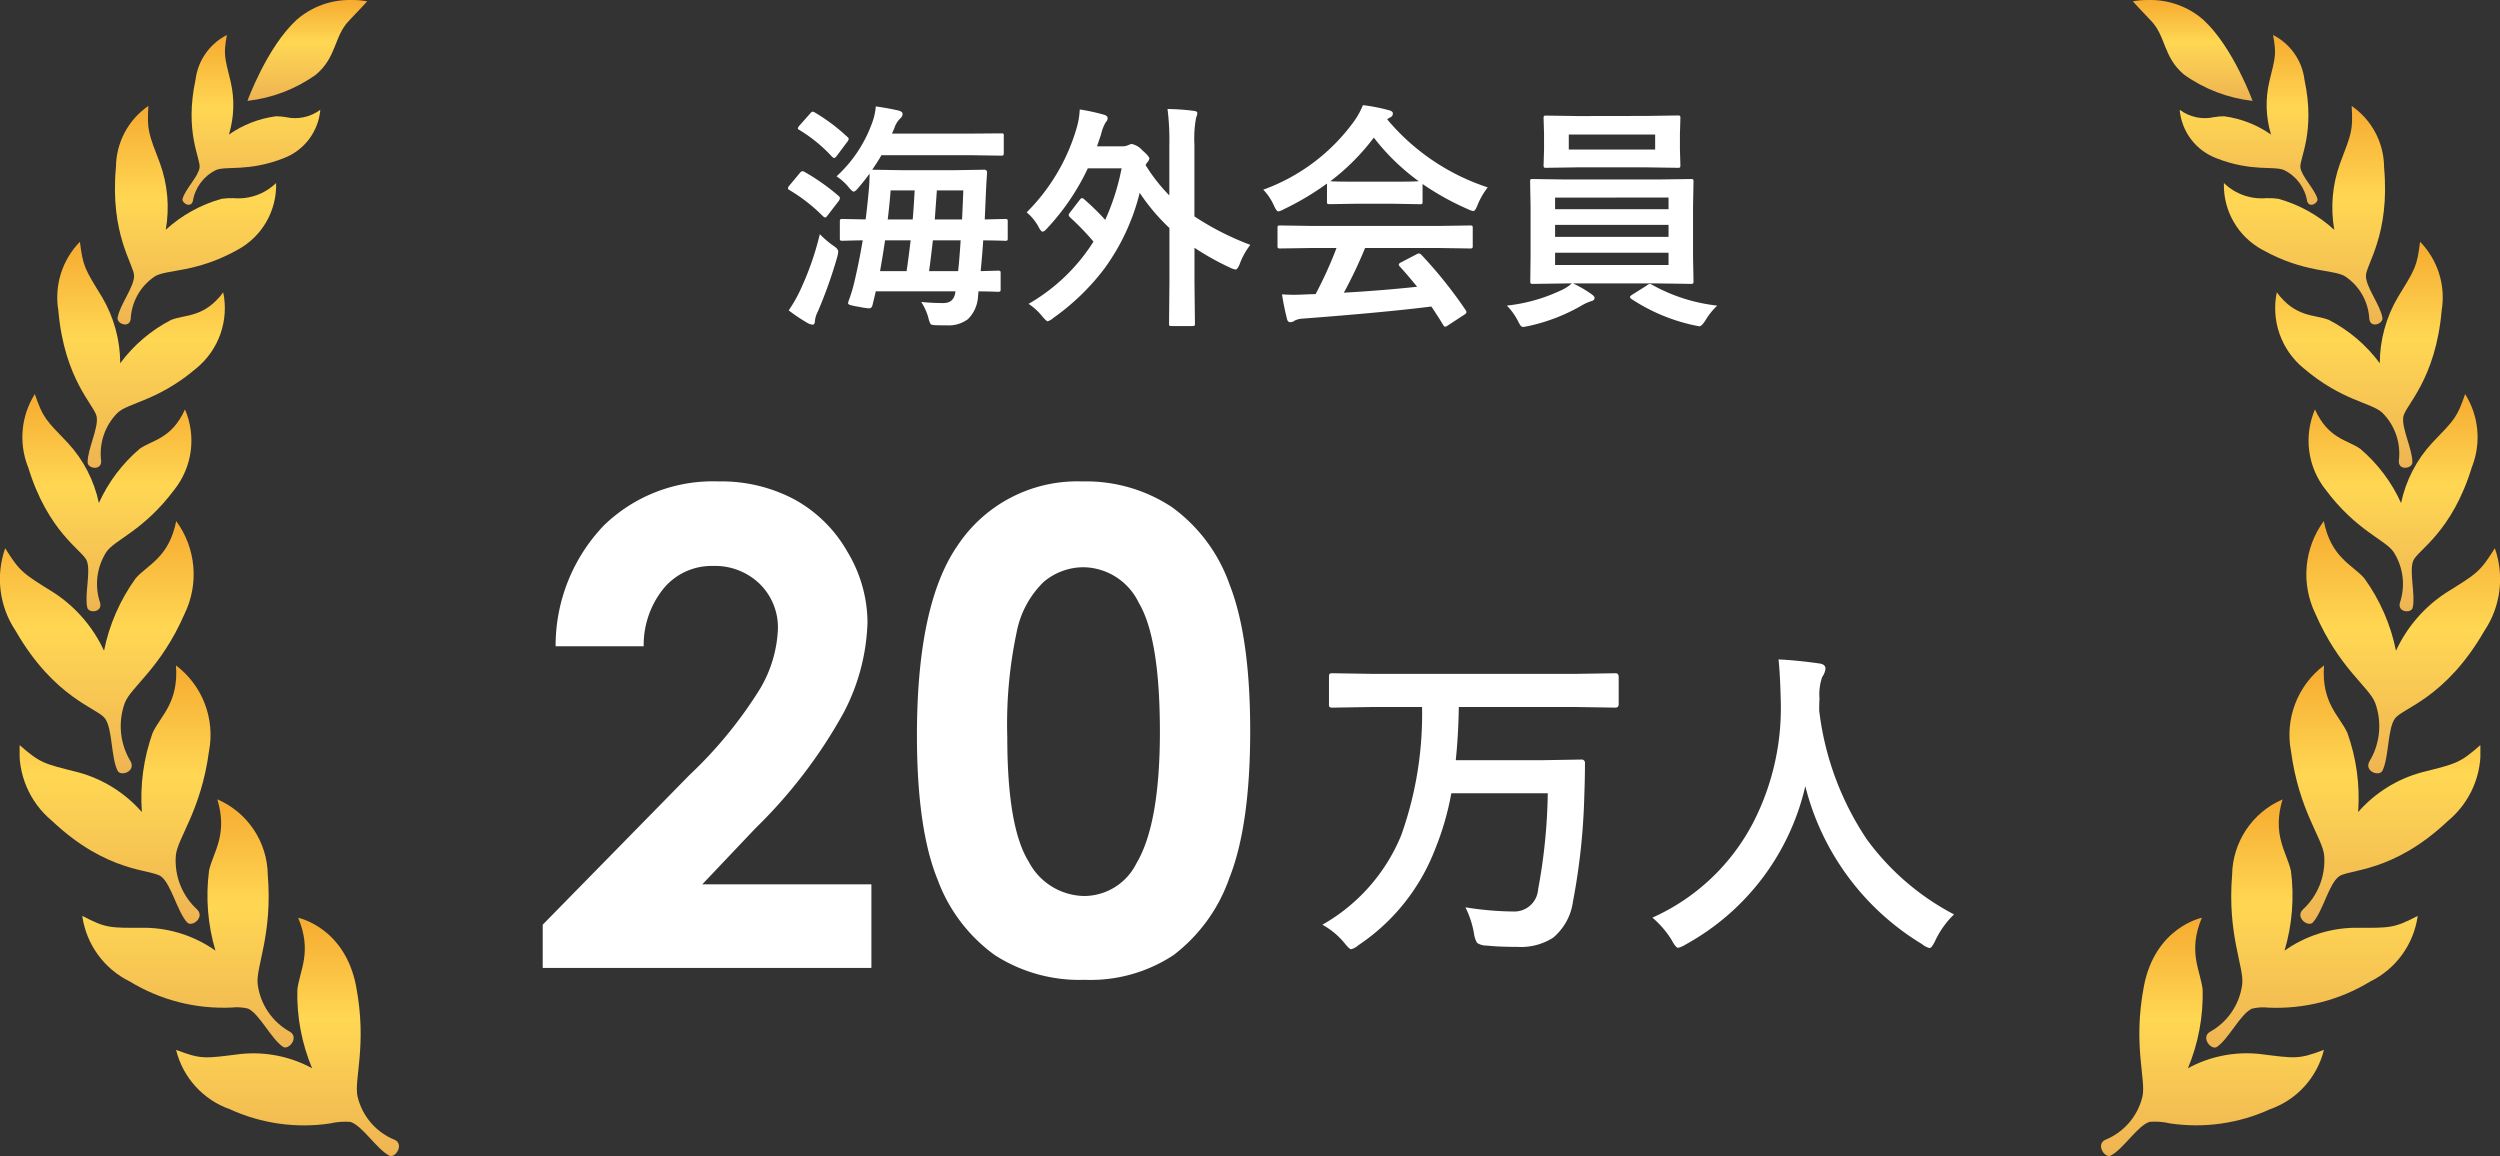 <svg xmlns="http://www.w3.org/2000/svg" xmlns:xlink="http://www.w3.org/1999/xlink" width="189.194" height="87.485" viewBox="0 0 189.194 87.485"><rect x="0" y="0" width="189.194" height="87.485" fill="#333333" stroke="none"/><defs><linearGradient id="a" x1="0.5" x2="0.5" y2="1" gradientUnits="objectBoundingBox"><stop offset="0" stop-color="#f6ab30"/><stop offset="0.424" stop-color="#ffd753"/><stop offset="1" stop-color="#eeb352"/></linearGradient><clipPath id="s"><path d="M10.272,70.241a14.1,14.1,0,0,0-2.4,5.487,10.491,10.491,0,0,0-3.764-4.374c-2.377-1.483-2.58-1.57-3.716-3.384a7.023,7.023,0,0,0,.79,6.249c2.956,5.132,6.2,5.843,6.768,6.635s.45,2.931.942,3.943c.232.476,1.386.08,1-.681a5.135,5.135,0,0,1-.447-4.438c.464-1.218,2.727-2.616,4.529-6.757a6.822,6.822,0,0,0-.638-7.006c-.558,2.786-2.16,3.29-3.065,4.327" transform="translate(0 -65.914)" fill="url(#a)"/></clipPath><clipPath id="u"><path d="M3.258,55.314c1.515,5.01,4.125,6.341,4.455,7.139S7.531,65.036,7.752,66c.1.456,1.157.379.975-.352A4.468,4.468,0,0,1,9.2,61.793c.626-.927,2.815-1.6,5.138-4.706a5.975,5.975,0,0,0,.809-6.078c-1.009,2.235-2.461,2.3-3.428,2.978a11.71,11.71,0,0,0-3.088,4.106,9.6,9.6,0,0,0-2.347-4.549c-1.726-1.793-1.882-1.911-2.5-3.7a6.135,6.135,0,0,0-.534,5.472" transform="translate(-2.858 -49.842)" fill="url(#a)"/></clipPath><clipPath id="w"><path d="M7.348,35.789c.462,5.247,2.74,7.163,2.9,8.021s-.7,2.478-.683,3.473c.01.469,1.053.643,1.025-.111a4.365,4.365,0,0,1,1.248-3.653c.8-.758,3.07-.9,5.967-3.374a5.886,5.886,0,0,0,2.021-5.739c-1.438,1.941-2.869,1.661-3.949,2.091a11.164,11.164,0,0,0-3.846,3.278,9.911,9.911,0,0,0-1.366-4.994c-1.322-2.156-1.448-2.309-1.685-4.2a6.024,6.024,0,0,0-1.63,5.211" transform="translate(-7.301 -30.578)" fill="url(#a)"/></clipPath><clipPath id="y"><path d="M14.616,18.038c-.467,5.094,1.37,7.377,1.374,8.225s-1.1,2.219-1.25,3.171c-.072.449.89.826.993.1a4.112,4.112,0,0,1,1.82-3.229c.893-.56,3.081-.237,6.268-2.014a5.558,5.558,0,0,0,2.916-5.057,4.1,4.1,0,0,1-3.211,1.147,5.329,5.329,0,0,0-.909.048,10.409,10.409,0,0,0-4.231,2.346,9.775,9.775,0,0,0-.437-5.031c-.885-2.322-.982-2.491-.879-4.343a5.667,5.667,0,0,0-2.452,4.634" transform="translate(-14.54 -13.404)" fill="url(#a)"/></clipPath><clipPath id="aa"><path d="M24.072,7.81c-.847,3.963.386,5.966.309,6.636s-1.074,1.628-1.285,2.363c-.1.345.626.748.774.188a3.185,3.185,0,0,1,1.739-2.345c.755-.343,2.451.151,5.131-.9a4.32,4.32,0,0,0,2.776-3.666,3.191,3.191,0,0,1-2.6.558,4.394,4.394,0,0,0-.762-.067A8.08,8.08,0,0,0,26.6,11.961a7.75,7.75,0,0,0,.128-4.014c-.479-1.926-.539-2.072-.282-3.521A4.4,4.4,0,0,0,24.072,7.81" transform="translate(-23.087 -4.426)" fill="url(#a)"/></clipPath><clipPath id="ac"><path d="M12.552,89.27a14.611,14.611,0,0,0-.815,6,9.83,9.83,0,0,0-4.78-3c-2.672-.672-2.891-.69-4.469-2.068a6.8,6.8,0,0,0,2.443,5.728c4.212,3.98,7.507,3.638,8.266,4.217s1.222,2.662,1.965,3.474c.35.382,1.347-.361.771-.965a5.012,5.012,0,0,1-1.627-4.1c.115-1.311,1.9-3.362,2.51-7.89a6.588,6.588,0,0,0-2.5-6.5c.22,2.84-1.176,3.826-1.762,5.1" transform="translate(-2.488 -84.166)" fill="url(#a)"/></clipPath><clipPath id="ae"><path d="M20,106.524a14.641,14.641,0,0,0,.485,6.044,9.438,9.438,0,0,0-5.289-1.731c-2.745.01-2.962.045-4.79-.9A6.533,6.533,0,0,0,14,114.9a13.6,13.6,0,0,0,7.711,1.973,3.558,3.558,0,0,1,1.23.077c.861.375,1.756,2.287,2.652,2.894.421.284,1.235-.685.545-1.13a4.806,4.806,0,0,1-2.455-3.593c-.168-1.3,1.137-3.743.763-8.3a6.318,6.318,0,0,0-3.817-5.706c.817,2.709-.333,4.016-.63,5.4" transform="translate(-10.408 -101.12)" fill="url(#a)"/></clipPath><clipPath id="ag"><path d="M31.451,121.533a14.54,14.54,0,0,0,1.115,5.946,9.3,9.3,0,0,0-5.438-1.075c-2.727.345-2.938.408-4.853-.313a6.373,6.373,0,0,0,4.093,4.5,13.44,13.44,0,0,0,7.56,1.066,4.92,4.92,0,0,1,1.538-.117c.895.266,1.984,2.057,2.938,2.55.447.234,1.155-.83.424-1.189a4.7,4.7,0,0,1-2.817-3.268c-.3-1.275.739-3.859-.109-8.341s-4.389-5.2-4.389-5.2c1.094,2.593.089,4.031-.06,5.448" transform="translate(-22.274 -116.085)" fill="url(#a)"/></clipPath><clipPath id="ai"><path d="M39.126,0a6.079,6.079,0,0,0-4.1,1.5c-2.242,2.057-3.722,6.134-3.722,6.134a11.031,11.031,0,0,0,5.178-1.981c1.59-1.331,1.363-2.9,2.5-4.078C39.652.881,40.369.1,40.369.1A6.152,6.152,0,0,0,39.248,0Z" transform="translate(-31.307)" fill="url(#a)"/></clipPath><clipPath id="ak"><path d="M4.366,70.241a14.1,14.1,0,0,1,2.4,5.487,10.491,10.491,0,0,1,3.764-4.374c2.377-1.483,2.58-1.57,3.716-3.384a7.023,7.023,0,0,1-.79,6.249c-2.956,5.132-6.2,5.843-6.768,6.635s-.45,2.931-.942,3.943c-.232.476-1.386.08-1-.681a5.135,5.135,0,0,0,.447-4.438C4.728,78.459,2.465,77.061.663,72.92A6.822,6.822,0,0,1,1.3,65.914c.558,2.786,2.16,3.29,3.065,4.327" transform="translate(0 -65.914)" fill="url(#a)"/></clipPath><clipPath id="am"><path d="M15.234,55.314c-1.515,5.01-4.125,6.341-4.455,7.139s.182,2.583-.039,3.551c-.1.456-1.157.379-.975-.352a4.468,4.468,0,0,0-.476-3.858c-.626-.927-2.815-1.6-5.138-4.706a5.975,5.975,0,0,1-.809-6.078c1.009,2.235,2.461,2.3,3.428,2.978a11.71,11.71,0,0,1,3.088,4.106,9.6,9.6,0,0,1,2.347-4.549c1.726-1.793,1.882-1.911,2.5-3.7a6.135,6.135,0,0,1,.534,5.472" transform="translate(-2.858 -49.842)" fill="url(#a)"/></clipPath><clipPath id="ao"><path d="M19.9,35.789c-.462,5.247-2.74,7.163-2.9,8.021s.7,2.478.683,3.473c-.01.469-1.053.643-1.025-.111a4.365,4.365,0,0,0-1.248-3.653c-.8-.758-3.07-.9-5.967-3.374a5.886,5.886,0,0,1-2.021-5.739c1.438,1.941,2.869,1.661,3.949,2.091a11.164,11.164,0,0,1,3.846,3.278,9.911,9.911,0,0,1,1.366-4.994c1.322-2.156,1.448-2.309,1.685-4.2a6.024,6.024,0,0,1,1.63,5.211" transform="translate(-7.301 -30.578)" fill="url(#a)"/></clipPath><clipPath id="aq"><path d="M26.667,18.038c.467,5.094-1.37,7.377-1.374,8.225s1.1,2.219,1.25,3.171c.072.449-.89.826-.993.1a4.112,4.112,0,0,0-1.82-3.229c-.893-.56-3.081-.237-6.268-2.014a5.558,5.558,0,0,1-2.916-5.057,4.1,4.1,0,0,0,3.211,1.147,5.329,5.329,0,0,1,.909.048A10.409,10.409,0,0,1,22.9,22.779a9.775,9.775,0,0,1,.437-5.031c.885-2.322.982-2.491.879-4.343a5.667,5.667,0,0,1,2.452,4.634" transform="translate(-14.54 -13.404)" fill="url(#a)"/></clipPath><clipPath id="as"><path d="M32.531,7.81c.847,3.963-.386,5.966-.309,6.636s1.074,1.628,1.285,2.363c.1.345-.626.748-.774.188a3.185,3.185,0,0,0-1.739-2.345c-.755-.343-2.451.151-5.131-.9a4.32,4.32,0,0,1-2.776-3.666,3.191,3.191,0,0,0,2.6.558,4.394,4.394,0,0,1,.762-.067A8.08,8.08,0,0,1,30,11.961a7.75,7.75,0,0,1-.128-4.014c.479-1.926.539-2.072.282-3.521A4.4,4.4,0,0,1,32.531,7.81" transform="translate(-23.087 -4.426)" fill="url(#a)"/></clipPath><clipPath id="au"><path d="M6.831,89.27a14.611,14.611,0,0,1,.815,6,9.83,9.83,0,0,1,4.78-3c2.672-.672,2.891-.69,4.469-2.068a6.8,6.8,0,0,1-2.443,5.728c-4.212,3.98-7.507,3.638-8.266,4.217s-1.222,2.662-1.965,3.474c-.35.382-1.347-.361-.771-.965a5.012,5.012,0,0,0,1.627-4.1c-.115-1.311-1.9-3.362-2.51-7.89a6.588,6.588,0,0,1,2.5-6.5c-.22,2.84,1.176,3.826,1.762,5.1" transform="translate(-2.488 -84.166)" fill="url(#a)"/></clipPath><clipPath id="aw"><path d="M16.815,106.524a14.641,14.641,0,0,1-.485,6.044,9.438,9.438,0,0,1,5.289-1.731c2.745.01,2.962.045,4.79-.9a6.533,6.533,0,0,1-3.6,4.97,13.6,13.6,0,0,1-7.711,1.973,3.558,3.558,0,0,0-1.23.077c-.861.375-1.756,2.287-2.652,2.894-.421.284-1.235-.685-.545-1.13a4.806,4.806,0,0,0,2.455-3.593c.168-1.3-1.137-3.743-.763-8.3a6.318,6.318,0,0,1,3.817-5.706c-.817,2.709.333,4.016.63,5.4" transform="translate(-10.408 -101.12)" fill="url(#a)"/></clipPath><clipPath id="ay"><path d="M29.966,121.533a14.54,14.54,0,0,1-1.115,5.946A9.3,9.3,0,0,1,34.29,126.4c2.727.345,2.938.408,4.853-.313a6.373,6.373,0,0,1-4.093,4.5,13.44,13.44,0,0,1-7.56,1.066,4.92,4.92,0,0,0-1.538-.117c-.895.266-1.984,2.057-2.938,2.55-.447.234-1.155-.83-.424-1.189a4.7,4.7,0,0,0,2.817-3.268c.3-1.275-.739-3.859.109-8.341s4.389-5.2,4.389-5.2c-1.094,2.593-.089,4.031.06,5.448" transform="translate(-22.274 -116.085)" fill="url(#a)"/></clipPath><clipPath id="ba"><path d="M32.55,0a6.079,6.079,0,0,1,4.1,1.5c2.242,2.057,3.722,6.134,3.722,6.134A11.031,11.031,0,0,1,35.191,5.65c-1.59-1.331-1.363-2.9-2.5-4.078C32.024.881,31.307.1,31.307.1A6.152,6.152,0,0,1,32.428,0Z" transform="translate(-31.307)" fill="url(#a)"/></clipPath></defs><g transform="translate(-549 -524.75)"><path d="M-31.693-9.905a10.094,10.094,0,0,0,2.646-3.92,4.738,4.738,0,0,0,.325-1.371q.888.123,1.705.308.325.079.325.272a.473.473,0,0,1-.158.308,1.776,1.776,0,0,0-.413.606,5.631,5.631,0,0,1-.237.563h5.906l2.355-.018a.324.324,0,0,1,.176.026.251.251,0,0,1,.026.149v1.3q0,.149-.044.185a.275.275,0,0,1-.158.026l-2.355-.035h-6.7q-.29.51-.7,1.1l2.268.035h3.946l2.259-.035a.194.194,0,0,1,.22.22q-.062.905-.088,1.529l-.088,2.013,1.529-.035a.3.3,0,0,1,.185.035.3.3,0,0,1,.026.158v1.266a.264.264,0,0,1-.031.163.309.309,0,0,1-.18.031l-.211-.009q-.633-.018-1.433-.026-.053.861-.193,2.329l1.292-.035a.32.32,0,0,1,.193.035.3.3,0,0,1,.026.158v1.213q0,.132-.035.163a.334.334,0,0,1-.185.031l-.2-.009q-.589-.018-1.257-.026l-.035.4A2.6,2.6,0,0,1-21.753.905a2.438,2.438,0,0,1-1.608.466q-.738,0-.958-.018t-.272-.105A2.258,2.258,0,0,1-24.75.773,4.279,4.279,0,0,0-25.286-.4,15.237,15.237,0,0,0-23.6-.316q.817,0,.905-.888h-6.029q-.132.589-.237,1-.053.29-.272.29a4.97,4.97,0,0,1-.7-.105,6.751,6.751,0,0,1-.729-.149q-.158-.053-.158-.141a.615.615,0,0,1,.044-.176,11.345,11.345,0,0,0,.431-1.424q.378-1.6.633-3.155-.642.009-1.169.026l-.36.009a.278.278,0,0,1-.176-.035.3.3,0,0,1-.026-.158V-6.486q0-.141.044-.167a.275.275,0,0,1,.158-.026l1.749.035q.105-.756.246-2.268.053-.571.053-1.2-.352.492-.844,1.072-.237.29-.36.29-.105,0-.36-.308A3.977,3.977,0,0,0-31.693-9.905Zm9.4,4.843h-2.109q-.176,1.556-.29,2.329h2.2Q-22.4-3.516-22.3-5.062Zm-6.1,2.329h2q.123-.773.308-2.329H-28.02Q-28.187-3.929-28.4-2.733ZM-22.1-8.842h-2l-.158,2.2h2.065Q-22.122-8.156-22.1-8.842Zm-5.5,0q-.079,1.063-.22,2.2h1.89q.07-.721.149-2.2ZM-35.314.237a10.3,10.3,0,0,0,.809-1.389,22.029,22.029,0,0,0,1.547-4.377,7.405,7.405,0,0,0,.993.853q.4.255.4.457a2.046,2.046,0,0,1-.07.4A34.488,34.488,0,0,1-33.1.308a2.063,2.063,0,0,0-.229.721q0,.29-.185.29a.968.968,0,0,1-.4-.141A12.993,12.993,0,0,1-35.314.237Zm1.2-10.477a16.144,16.144,0,0,1,2.6,1.837.252.252,0,0,1,.079.158.473.473,0,0,1-.088.2l-.826,1.072q-.132.185-.193.185a.4.4,0,0,1-.167-.088,12.818,12.818,0,0,0-2.54-1.986q-.123-.07-.123-.141a.434.434,0,0,1,.105-.2l.791-.949q.114-.141.2-.141A.354.354,0,0,1-34.11-10.239Zm.773-4.5a14.04,14.04,0,0,1,2.47,1.854.211.211,0,0,1,.1.149.494.494,0,0,1-.114.229l-.791,1.055q-.123.158-.185.158a.32.32,0,0,1-.158-.079A11.319,11.319,0,0,0-34.5-13.412q-.123-.062-.123-.123a.48.48,0,0,1,.114-.2l.809-.914q.123-.149.2-.149A.365.365,0,0,1-33.337-14.739Zm20.4,6.583a18.3,18.3,0,0,1,1.582,1.547,17.606,17.606,0,0,0,1.239-3.9h-2.558a17.568,17.568,0,0,1-3.059,4.518q-.237.272-.36.272t-.308-.36a3.7,3.7,0,0,0-.9-1.1,14.86,14.86,0,0,0,3.779-6.372,5.722,5.722,0,0,0,.237-1.415,14.957,14.957,0,0,1,1.837.4q.272.079.272.246a.4.4,0,0,1-.132.308,3.13,3.13,0,0,0-.36.923l-.308.914h1.854a1.153,1.153,0,0,0,.545-.105.567.567,0,0,1,.246-.07,1.5,1.5,0,0,1,.791.483q.527.457.527.624a.614.614,0,0,1-.185.308l-.105.176a13.034,13.034,0,0,0,1.8,2.3V-12.27A18.715,18.715,0,0,0-6.645-15a16.151,16.151,0,0,1,1.986.141q.272.026.272.176a1.421,1.421,0,0,1-.1.36,8.73,8.73,0,0,0-.123,2v5.449A20.838,20.838,0,0,0-.378-4.72,5.281,5.281,0,0,0-1.169-3.3q-.176.448-.325.448a1.408,1.408,0,0,1-.413-.141A20.129,20.129,0,0,1-4.605-4.5v2.593l.035,3.129a.278.278,0,0,1-.035.176.328.328,0,0,1-.167.026H-6.337q-.141,0-.167-.035a.328.328,0,0,1-.026-.167L-6.5-1.907V-5.994a15.244,15.244,0,0,1-2.25-2.663,16.44,16.44,0,0,1-2.663,5.722A17.512,17.512,0,0,1-15.284.809a1.145,1.145,0,0,1-.431.255q-.088,0-.4-.36a4.4,4.4,0,0,0-1.046-.958,14.116,14.116,0,0,0,4.913-4.711A19.458,19.458,0,0,0-14.019-6.8q-.105-.114-.105-.167a.387.387,0,0,1,.105-.211l.738-.958q.1-.123.158-.123A.319.319,0,0,1-12.937-8.156ZM4.271-4.482,1.89-4.447a.3.3,0,0,1-.185-.035.3.3,0,0,1-.026-.158V-5.994q0-.141.035-.167a.355.355,0,0,1,.176-.026l2.382.035H13.86l2.382-.035a.3.3,0,0,1,.185.035.3.3,0,0,1,.026.158v1.354a.264.264,0,0,1-.031.163.309.309,0,0,1-.18.031L13.86-4.482H8.306A34.308,34.308,0,0,1,6.7-1.1q2.813-.158,5.546-.448-.826-1.011-1.31-1.529a.248.248,0,0,1-.079-.149q0-.088.185-.176L12.19-4a.433.433,0,0,1,.193-.07.289.289,0,0,1,.185.105A33.2,33.2,0,0,1,15.917.22a.279.279,0,0,1,.062.149q0,.088-.149.185l-1.248.817a.544.544,0,0,1-.211.105q-.07,0-.149-.123-.36-.606-.9-1.406Q9.835.387,3.6.861a1.464,1.464,0,0,0-.65.167.478.478,0,0,1-.308.105q-.193,0-.246-.255A18.85,18.85,0,0,1,2.021-.976q.413.035.87.035.439,0,1.09-.035l.58-.018A30.258,30.258,0,0,0,6.144-4.482ZM17.587-9.07a5.647,5.647,0,0,0-.773,1.345q-.176.448-.308.448a1.408,1.408,0,0,1-.413-.141,20.3,20.3,0,0,1-3.437-1.907v1.336q0,.141-.035.167a.3.3,0,0,1-.158.026l-2.039-.035H7.655L5.616-7.8q-.141,0-.167-.035a.3.3,0,0,1-.026-.158V-9.36A20.84,20.84,0,0,1,2.162-7.418a1.3,1.3,0,0,1-.431.167q-.123,0-.325-.448A4.191,4.191,0,0,0,.6-8.895a14.6,14.6,0,0,0,6.908-5.229,5.619,5.619,0,0,0,.633-1.169,13.608,13.608,0,0,1,1.942.378q.325.079.325.246a.3.3,0,0,1-.176.29,1.45,1.45,0,0,0-.255.158A16.689,16.689,0,0,0,17.587-9.07ZM5.678-9.536q.316.035,1.978.035h2.769q1.547,0,1.942-.035a16.494,16.494,0,0,1-3.4-3.3A16.685,16.685,0,0,1,5.678-9.536ZM25.436-.993q.237.167.237.29,0,.193-.29.255a3.845,3.845,0,0,0-.7.325,13.864,13.864,0,0,1-4.017,1.547q-.36.07-.378.07a.269.269,0,0,1-.229-.123,3.378,3.378,0,0,1-.2-.36,4.585,4.585,0,0,0-.826-1.134,12.662,12.662,0,0,0,4.017-1.116,3.269,3.269,0,0,0,.9-.562h-.431l-2.5.035a.3.3,0,0,1-.185-.035.328.328,0,0,1-.026-.167L20.83-3.85V-7.594L20.795-9.5q0-.149.035-.176a.355.355,0,0,1,.176-.026l2.5.035h6.952l2.5-.035a.278.278,0,0,1,.176.035.328.328,0,0,1,.026.167l-.035,1.907V-3.85l.035,1.881a.286.286,0,0,1-.031.171.286.286,0,0,1-.171.031l-2.5-.035H24.047A9.207,9.207,0,0,1,25.436-.993Zm5.836-2.2v-.932H22.685v.932ZM22.685-5.326h8.587v-.905H22.685Zm0-2.971v.879h8.587V-8.3Zm6.873-6.179,2.408-.035a.278.278,0,0,1,.176.035.328.328,0,0,1,.026.167l-.035,1.2v1.169l.035,1.187q0,.149-.035.176a.328.328,0,0,1-.167.026l-2.408-.035H24.425l-2.417.035q-.141,0-.167-.035a.328.328,0,0,1-.026-.167l.035-1.187V-13.1l-.035-1.2q0-.149.035-.176a.3.3,0,0,1,.158-.026l2.417.035Zm.7,2.54v-1.134H23.722v1.134ZM34.954-.123a5.3,5.3,0,0,0-.879,1.1q-.3.466-.466.466-.018,0-.378-.07a13.912,13.912,0,0,1-4.772-2q-.105-.079-.105-.141,0-.079.176-.185l1.1-.694a.384.384,0,0,1,.237-.114.424.424,0,0,1,.141.053A13.024,13.024,0,0,0,34.954-.123Z" transform="translate(644 548)" fill="#fff"/><g transform="translate(-4)"><path d="M-19.287-24.341h-6.665a13.156,13.156,0,0,1,3.65-9.143,11.843,11.843,0,0,1,8.679-3.333,11.765,11.765,0,0,1,5.774,1.379,10.334,10.334,0,0,1,4,3.979,10.46,10.46,0,0,1,1.5,5.286,15.651,15.651,0,0,1-1.82,6.885,37.544,37.544,0,0,1-6.656,8.716l-4.03,4.248h12.8V0H-26.929V-3.271L-15.82-14.6a32.432,32.432,0,0,0,5.359-6.555,9.648,9.648,0,0,0,1.331-4.48,4.605,4.605,0,0,0-1.379-3.43,4.855,4.855,0,0,0-3.552-1.355,4.712,4.712,0,0,0-3.662,1.636A6.789,6.789,0,0,0-19.287-24.341ZM13.892-36.816a11.78,11.78,0,0,1,6.775,1.929,12.229,12.229,0,0,1,4.395,5.9q1.55,3.967,1.55,11.047,0,7.153-1.575,11.133A12.5,12.5,0,0,1,20.8-.964,11.411,11.411,0,0,1,14.087.9,11.816,11.816,0,0,1,7.275-.977,12.259,12.259,0,0,1,2.954-6.689Q1.392-10.522,1.392-17.6q0-9.888,3.052-14.331A10.867,10.867,0,0,1,13.892-36.816Zm.159,6.494a4.674,4.674,0,0,0-3.07,1.111,7.2,7.2,0,0,0-2.046,3.821,33.554,33.554,0,0,0-.706,7.935q0,6.812,1.62,9.412a4.821,4.821,0,0,0,4.2,2.6A4.433,4.433,0,0,0,18-7.91q1.778-2.979,1.778-9.961,0-7.08-1.6-9.766A4.719,4.719,0,0,0,14.05-30.322Z" transform="translate(621 598)" fill="#fff"/><path d="M-19.971-16.748l-3.149.049a.445.445,0,0,1-.269-.049.42.42,0,0,1-.037-.22v-2.063q0-.2.061-.232a.492.492,0,0,1,.244-.037l3.149.049H-4.932l3.186-.049q.244,0,.244.269v2.063q0,.269-.244.269l-3.186-.049H-13.6q-.037,2.185-.232,4.028h6.506l2.991-.049a.248.248,0,0,1,.281.281q0,1.147-.049,2.441a49.225,49.225,0,0,1-.854,8A4.338,4.338,0,0,1-6.458.708a4.512,4.512,0,0,1-2.7.7q-1.379,0-2.344-.1a1.235,1.235,0,0,1-.72-.208,1.957,1.957,0,0,1-.232-.72A7.132,7.132,0,0,0-13.1-1.587a23.517,23.517,0,0,0,3.625.317A1.8,1.8,0,0,0-7.6-2.942a42.875,42.875,0,0,0,.732-7.275h-7.3a21.184,21.184,0,0,1-1.233,4.248,15.341,15.341,0,0,1-5.8,7.251,1.385,1.385,0,0,1-.549.305q-.134,0-.549-.525A5.763,5.763,0,0,0-23.926-.269a13.8,13.8,0,0,0,5.969-6.775,27.3,27.3,0,0,0,1.575-9.7ZM23.877-1.05A6.732,6.732,0,0,0,22.473.9q-.281.6-.452.6a1.654,1.654,0,0,1-.574-.305,19.522,19.522,0,0,1-8.826-11.951A18.358,18.358,0,0,1,3.577,1.221,1.962,1.962,0,0,1,3,1.477q-.183,0-.5-.6A7.15,7.15,0,0,0,1.05-.806,15.914,15.914,0,0,0,8.7-8.044,18.948,18.948,0,0,0,10.767-17.1q-.049-2.112-.171-3.247,1.453.073,3.076.305.476.061.476.391a1.3,1.3,0,0,1-.244.623,3.987,3.987,0,0,0-.208,1.66q-.024.293-.024.891a22.2,22.2,0,0,0,3.6,9.741A19.142,19.142,0,0,0,23.877-1.05Z" transform="translate(677 595)" fill="#fff"/></g><g transform="translate(549 524.75)"><g transform="translate(0 39.433)"><g clip-path="url(#s)"><rect width="16.051" height="19.358" transform="translate(-0.275)" fill="url(#a)"/></g></g><g transform="translate(1.71 29.818)"><g clip-path="url(#u)"><rect width="14.087" height="16.618" transform="translate(-0.28 0)" fill="url(#a)"/></g></g><g transform="translate(4.368 18.293)"><g clip-path="url(#w)"><rect width="13.558" height="17.349" transform="translate(-0.16 0)" fill="url(#a)"/></g></g><g transform="translate(8.698 8.019)"><g clip-path="url(#y)"><rect width="12.859" height="16.857" transform="translate(-0.391 0)" fill="url(#a)"/></g></g><g transform="translate(13.812 2.648)"><g clip-path="url(#aa)"><rect width="10.519" height="13.131" transform="translate(-0.09 0)" fill="url(#a)"/></g></g><g transform="translate(1.488 50.353)"><g clip-path="url(#ac)"><rect width="14.938" height="19.842" transform="translate(-0.003)" fill="url(#a)"/></g></g><g transform="translate(6.227 60.495)"><g clip-path="url(#ae)"><rect width="16.424" height="19.013" transform="translate(0 0)" fill="url(#a)"/></g></g><g transform="translate(13.325 69.448)"><g clip-path="url(#ag)"><rect width="17.284" height="18.237" transform="translate(0 0)" fill="url(#a)"/></g></g><g transform="translate(18.729)"><g clip-path="url(#ai)"><rect width="9.062" height="7.631" transform="translate(0)" fill="url(#a)"/></g></g></g><g transform="translate(708 524.75)"><g transform="translate(15.557 39.433)"><g clip-path="url(#ak)"><rect width="16.051" height="19.358" transform="translate(-1.138)" fill="url(#a)"/></g></g><g transform="translate(15.708 29.818)"><g clip-path="url(#am)"><rect width="14.087" height="16.618" transform="translate(-1.03 0)" fill="url(#a)"/></g></g><g transform="translate(13.18 18.293)"><g clip-path="url(#ao)"><rect width="13.558" height="17.349" transform="translate(-0.751 0)" fill="url(#a)"/></g></g><g transform="translate(9.293 8.019)"><g clip-path="url(#aq)"><rect width="12.859" height="16.857" transform="translate(-0.265 0)" fill="url(#a)"/></g></g><g transform="translate(5.953 2.648)"><g clip-path="url(#as)"><rect width="10.519" height="13.131" transform="translate(0 0)" fill="url(#a)"/></g></g><g transform="translate(14.299 50.353)"><g clip-path="url(#au)"><rect width="14.938" height="19.842" transform="translate(-0.528)" fill="url(#a)"/></g></g><g transform="translate(7.966 60.495)"><g clip-path="url(#aw)"><rect width="16.424" height="19.013" transform="translate(-0.422 0)" fill="url(#a)"/></g></g><g transform="translate(0 69.448)"><g clip-path="url(#ay)"><rect width="17.284" height="18.237" transform="translate(-0.415 0)" fill="url(#a)"/></g></g><g transform="translate(2.403)"><g clip-path="url(#ba)"><rect width="9.062" height="7.631" transform="translate(0)" fill="url(#a)"/></g></g></g></g></svg>